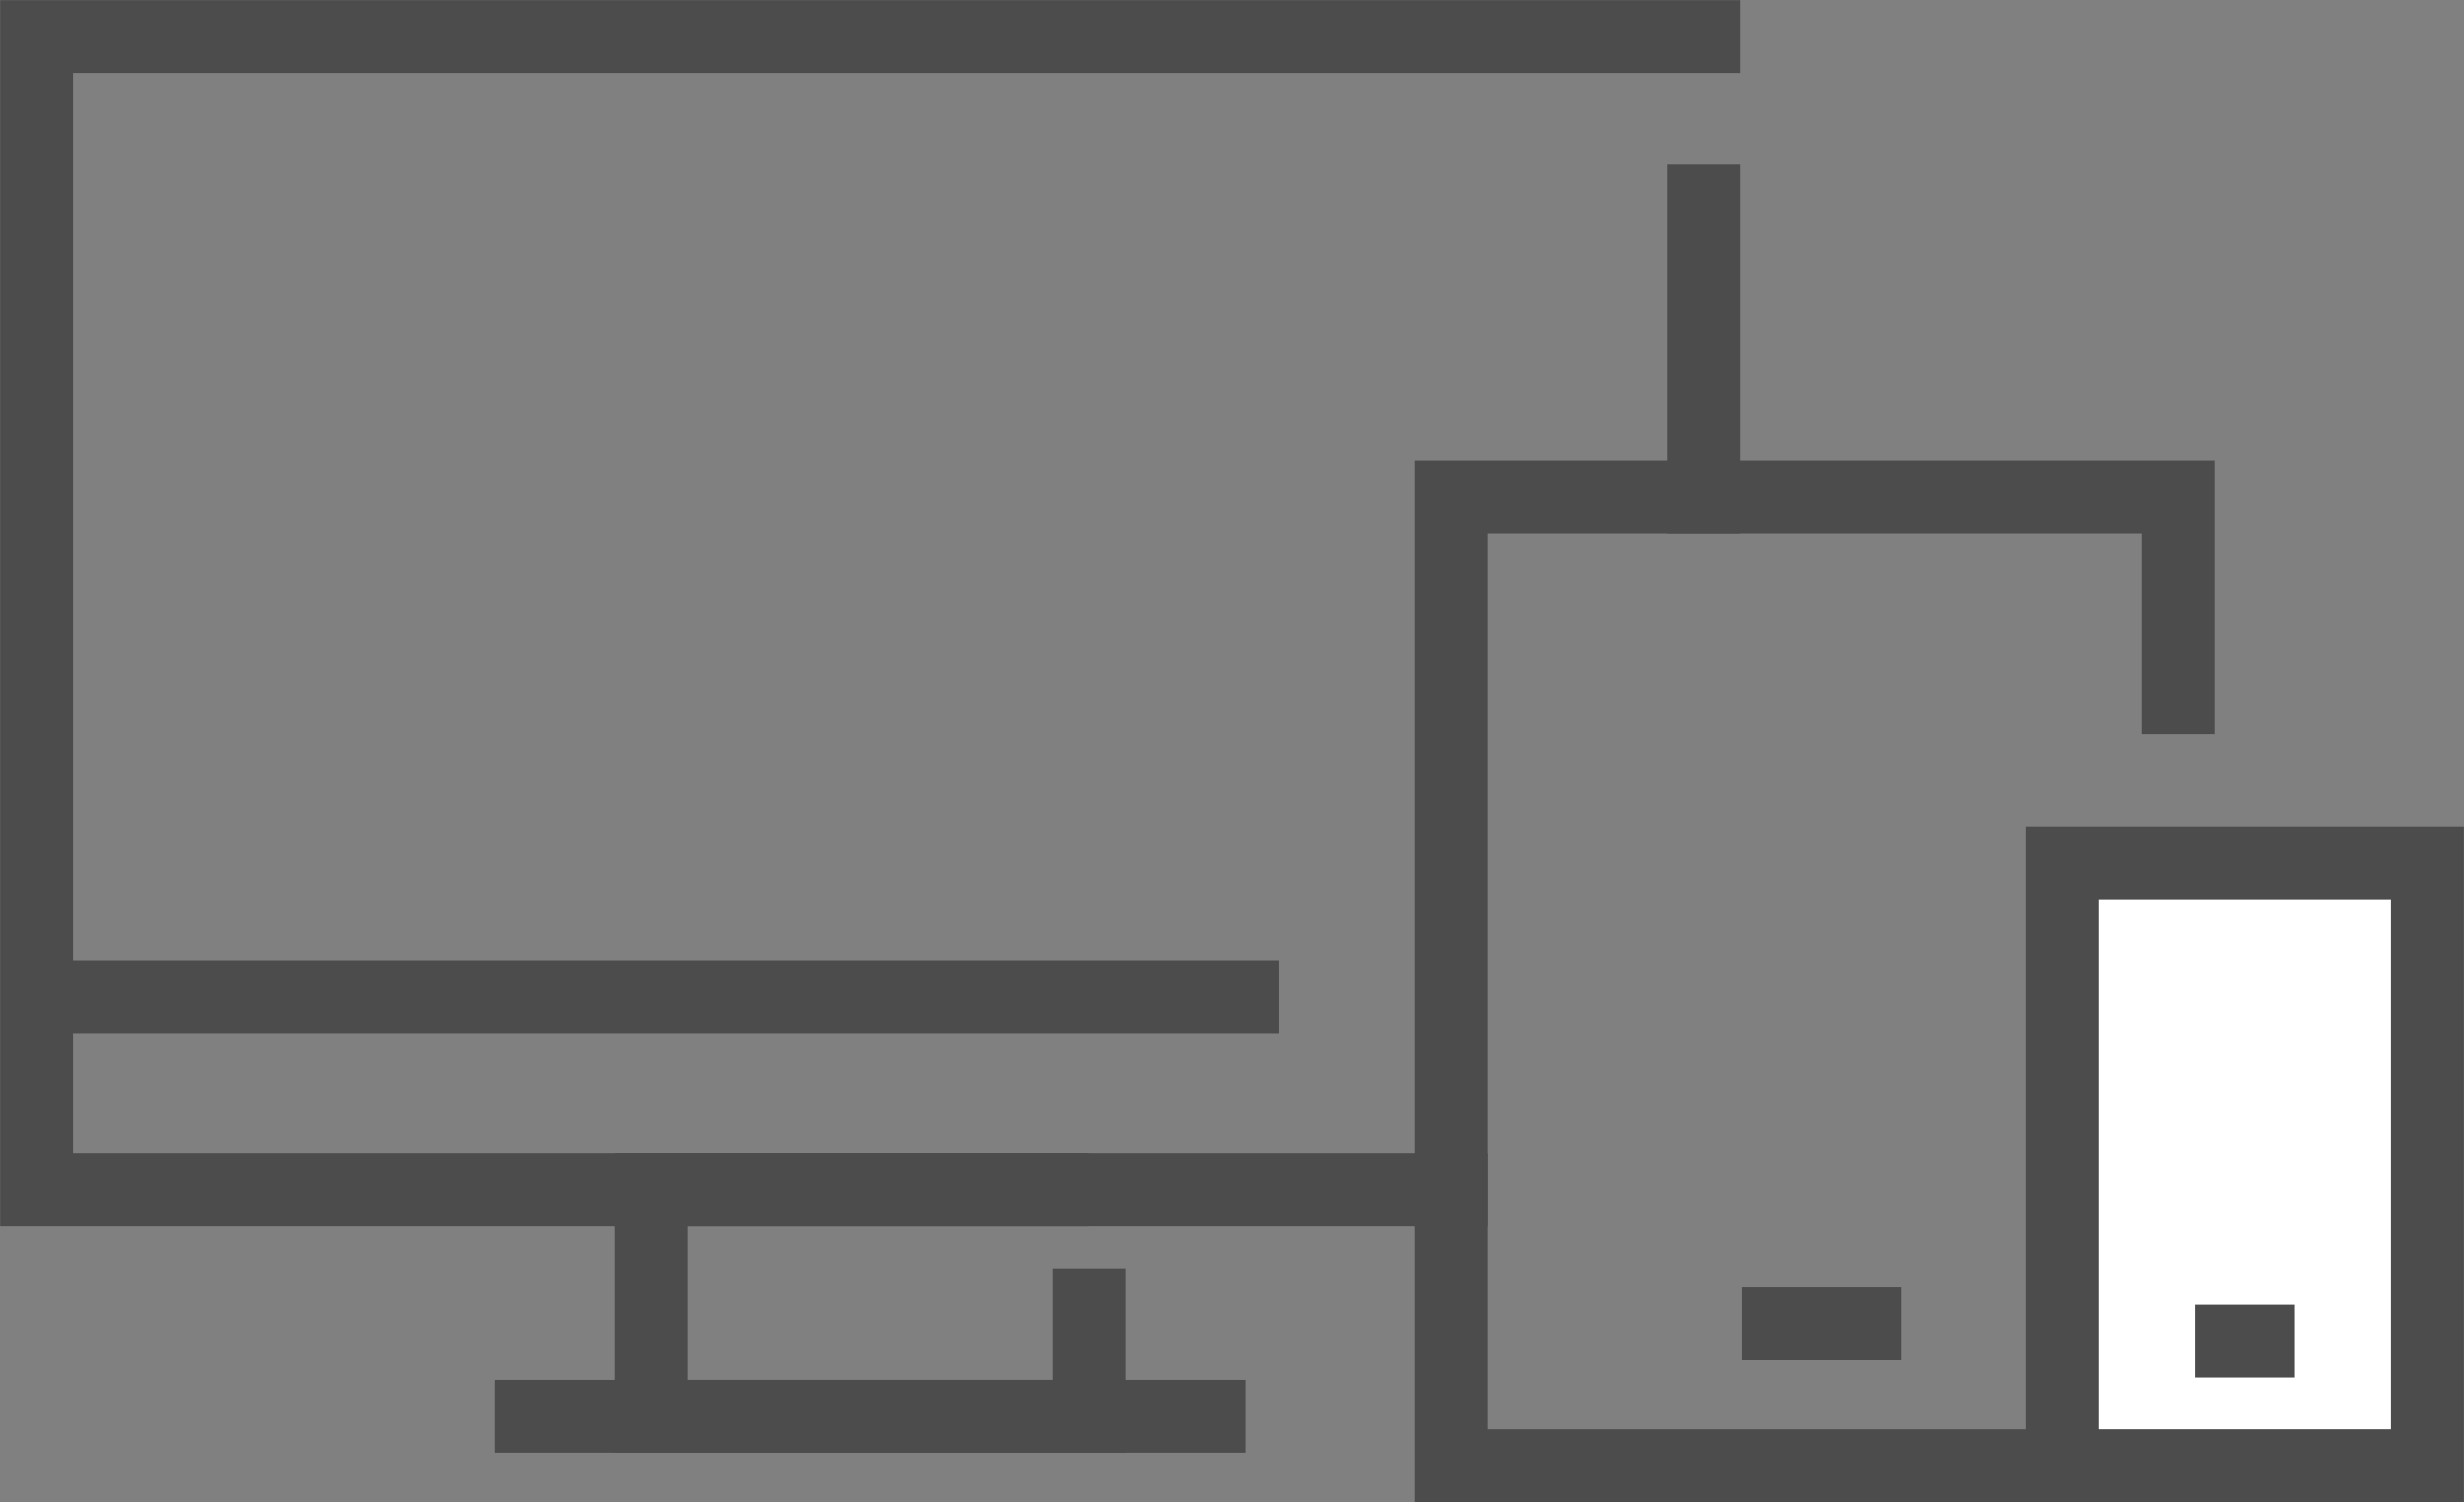 <svg xmlns="http://www.w3.org/2000/svg" viewBox="0 0 72.69 44.32"><rect x="0" y="0" width="72.69" height="44.32" fill="#808080" stroke="none"/><defs><style>.cls-1,.cls-2{fill:none;}.cls-1,.cls-2,.cls-3{stroke:#4c4c4c;stroke-miterlimit:10;stroke-width:2.15px;}.cls-1,.cls-3{stroke-linecap:square;}.cls-3{fill:#fff;}</style></defs><g id="レイヤー_2" data-name="レイヤー 2"><g id="レイアウト"><g id="_16" data-name="16"><polyline class="cls-1" points="50.25 1.08 1.08 1.08 1.08 29.41 1.08 35.1 19.21 35.1 32.11 35.1 42.82 35.1"/><line class="cls-1" x1="50.25" y1="14.67" x2="50.25" y2="5.91"/><polyline class="cls-2" points="32.12 37.44 32.12 41.78 19.21 41.78 19.21 35.1 32.12 35.1"/><line class="cls-2" x1="14.59" y1="41.78" x2="36.74" y2="41.78"/><line class="cls-2" x1="37.74" y1="29.41" x2="1.08" y2="29.41"/><polyline class="cls-1" points="64.25 43.24 42.82 43.24 42.82 14.67 64.25 14.67 64.25 20.59"/><line class="cls-1" x1="52.45" y1="39.05" x2="55.02" y2="39.05"/><rect class="cls-3" x="60.85" y="25.46" width="10.76" height="17.78"/><line class="cls-1" x1="65.83" y1="39.56" x2="66.63" y2="39.56"/></g></g></g></svg>